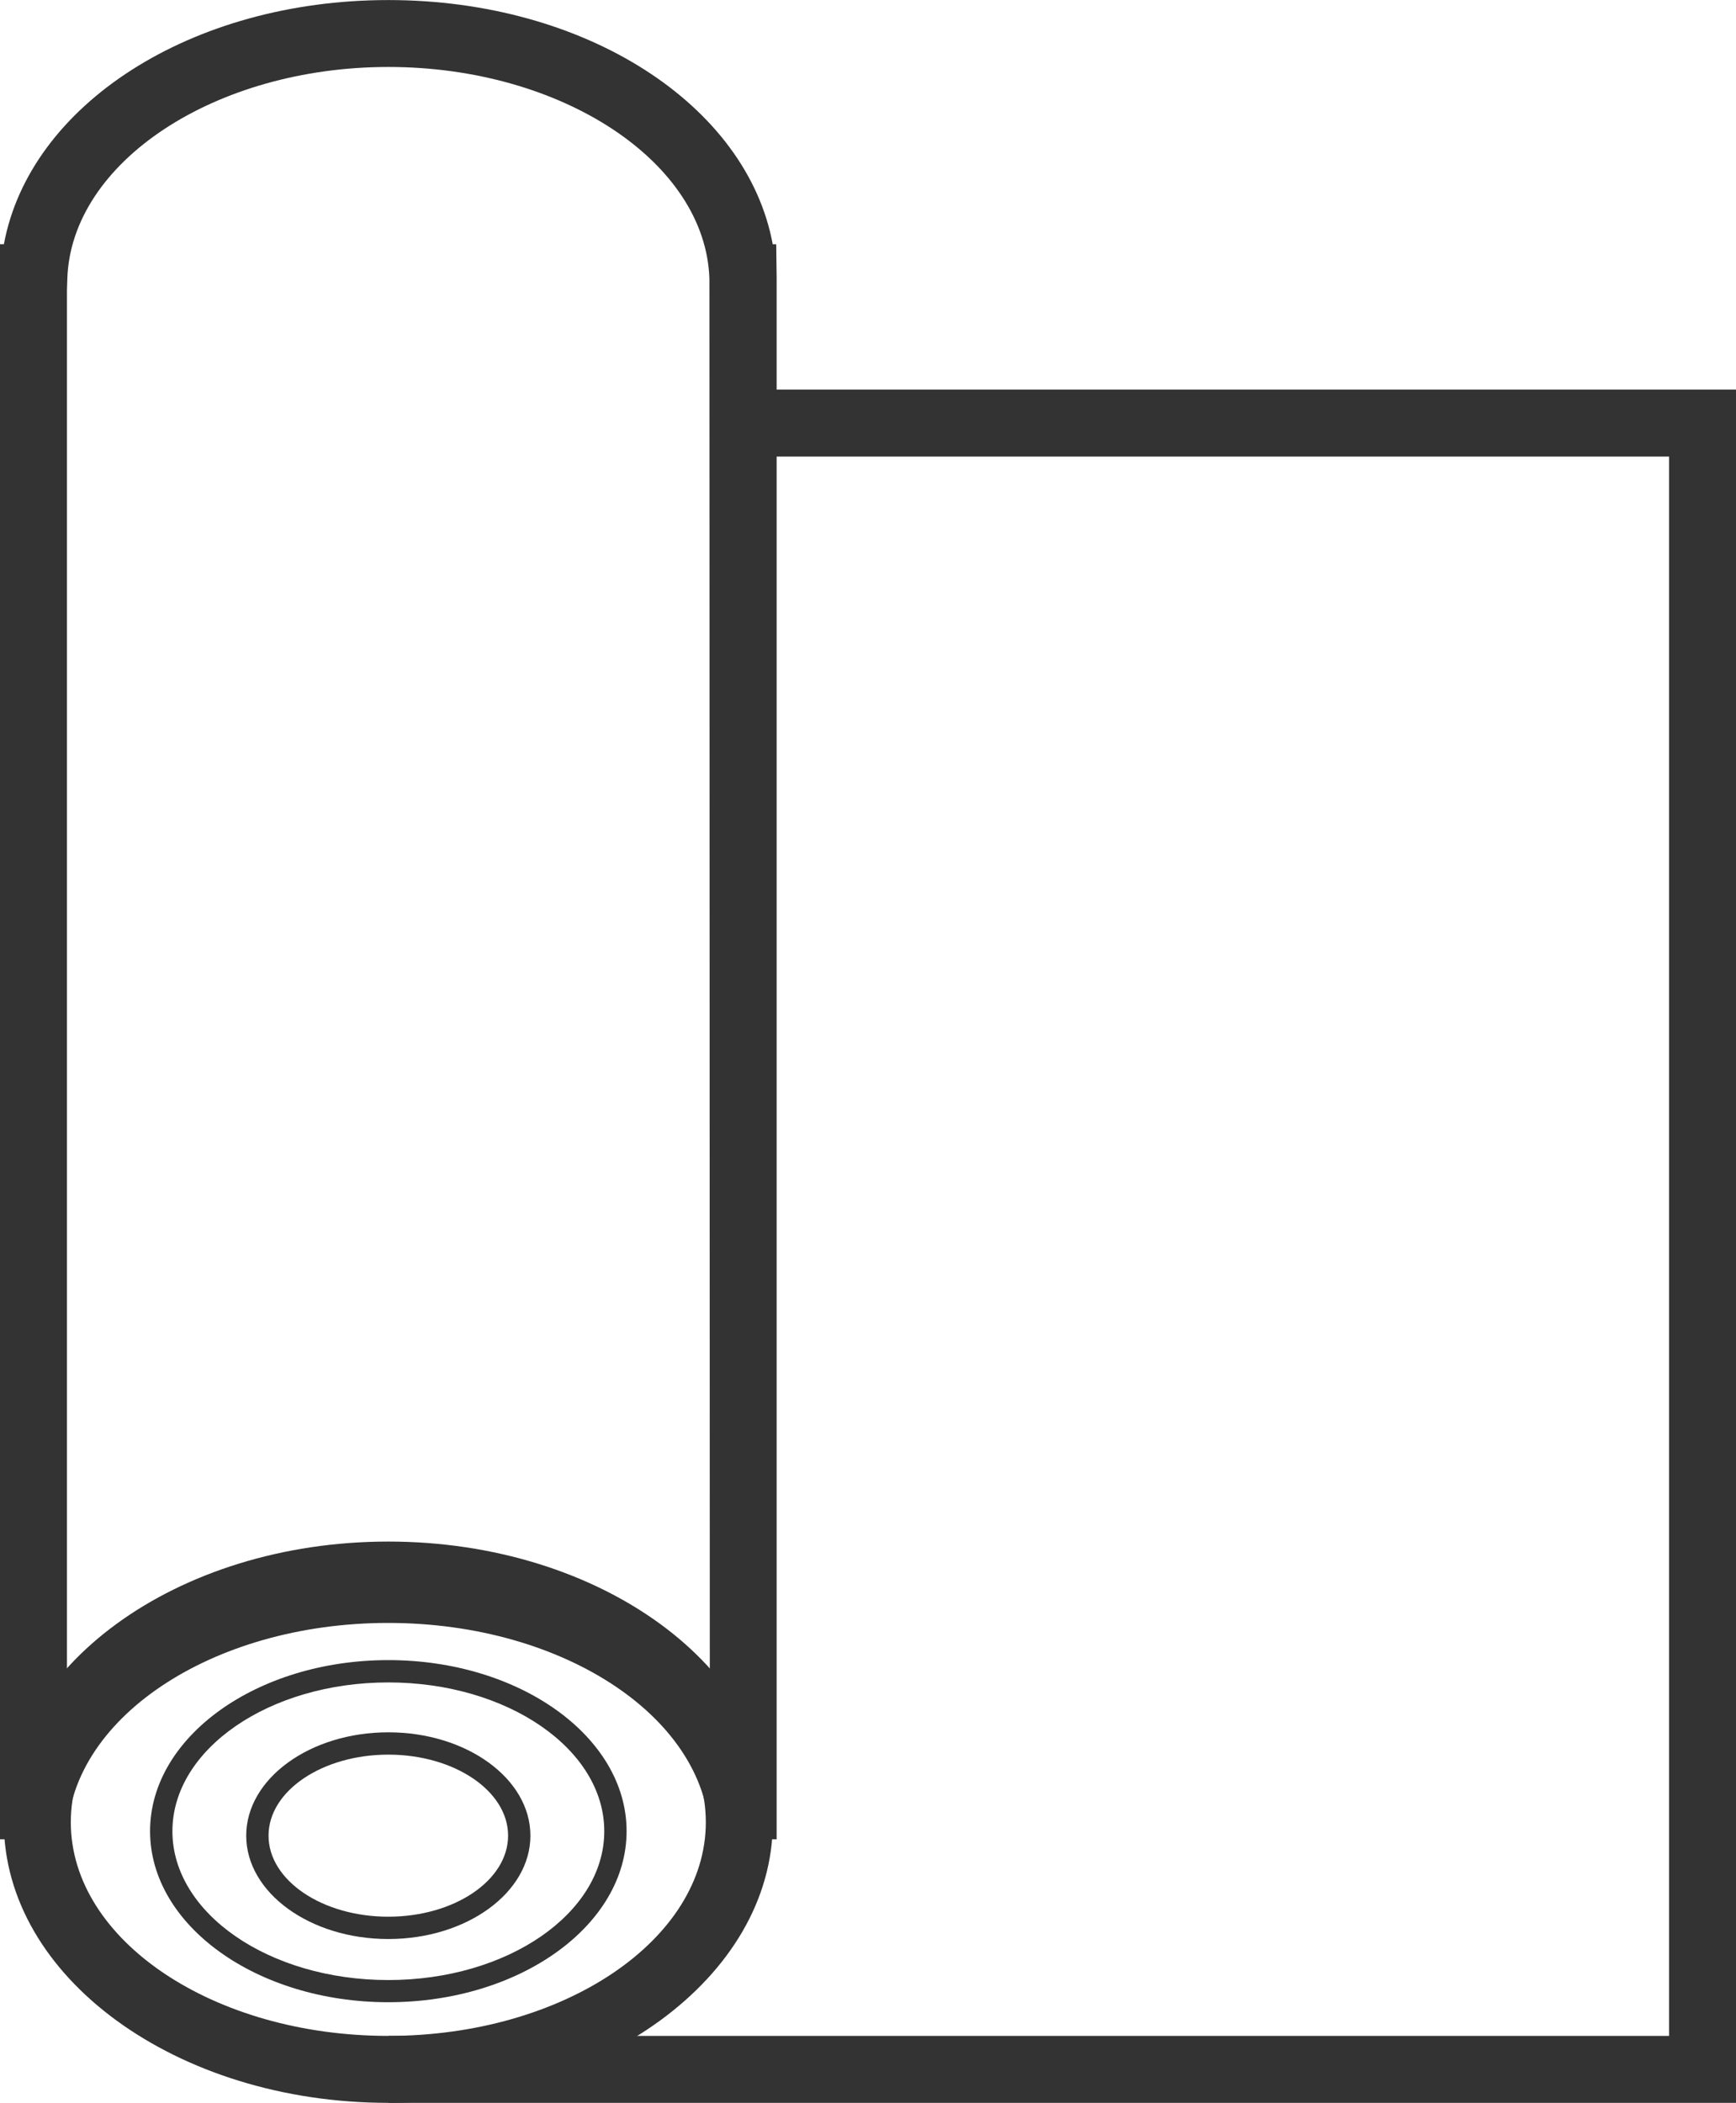 <svg xmlns="http://www.w3.org/2000/svg" xmlns:xlink="http://www.w3.org/1999/xlink" width="65.338" height="79.133" viewBox="0 0 65.338 79.133">
  <defs>
    <clipPath id="clip-path">
      <rect id="Rettangolo_67" data-name="Rettangolo 67" width="65.338" height="79.133" transform="translate(0 0)" fill="none"/>
    </clipPath>
  </defs>
  <g id="Raggruppa_3987" data-name="Raggruppa 3987" transform="translate(0 0.002)">
    <g id="Raggruppa_3986" data-name="Raggruppa 3986" transform="translate(0 -0.002)" clip-path="url(#clip-path)">
      <path id="Tracciato_334" data-name="Tracciato 334" d="M18.652,1692.148c-7.979,0-14.47-4.737-14.47-10.561s6.491-10.561,14.47-10.561,14.471,4.737,14.471,10.561-6.491,10.561-14.471,10.561m0-18.6c-6.589,0-11.95,3.607-11.95,8.04s5.361,8.04,11.95,8.04,11.95-3.607,11.95-8.04-5.361-8.04-11.95-8.04" transform="translate(-4.037 -1613.016)" fill="#333"/>
      <path id="Tracciato_335" data-name="Tracciato 335" d="M171.655,1812.37c-4.945,0-8.968-2.888-8.968-6.437s4.023-6.437,8.968-6.437,8.967,2.888,8.967,6.437-4.023,6.437-8.967,6.437m0-12.034c-4.481,0-8.127,2.511-8.127,5.6s3.646,5.6,8.127,5.6,8.127-2.51,8.127-5.6-3.646-5.6-8.127-5.6" transform="translate(-157.039 -1737.025)" fill="#333"/>
      <path id="Tracciato_336" data-name="Tracciato 336" d="M272.284,1885.5c-2.949,0-5.348-1.746-5.348-3.89s2.4-3.889,5.348-3.889,5.348,1.744,5.348,3.889-2.4,3.89-5.348,3.89m0-6.939c-2.486,0-4.508,1.367-4.508,3.049s2.022,3.05,4.508,3.05,4.508-1.368,4.508-3.05-2.022-3.049-4.508-3.049" transform="translate(-257.669 -1812.533)" fill="#333"/>
      <path id="Tracciato_337" data-name="Tracciato 337" d="M29.231,69.212h-2.52c0-4.489-5.426-8.142-12.1-8.142S2.52,64.722,2.52,69.212H0V9.187H.147C1.118,3.946,7.182,0,14.615,0s13.5,3.948,14.468,9.189h.132l.016,1.26ZM14.615,58.549c5.023,0,9.464,1.859,12.1,4.683L26.7,10.488c-.141-4.394-5.56-7.97-12.081-7.97S2.675,6.094,2.534,10.488l-.014.44v52.3c2.632-2.824,7.071-4.683,12.095-4.683" transform="translate(0 0.002)" fill="#333"/>
      <path id="Tracciato_338" data-name="Tracciato 338" d="M471.72,486.788H421v-2.52h48.2V424.837H434.844v-2.52H471.72Z" transform="translate(-406.382 -407.656)" fill="#333"/>
    </g>
  </g>
</svg>
